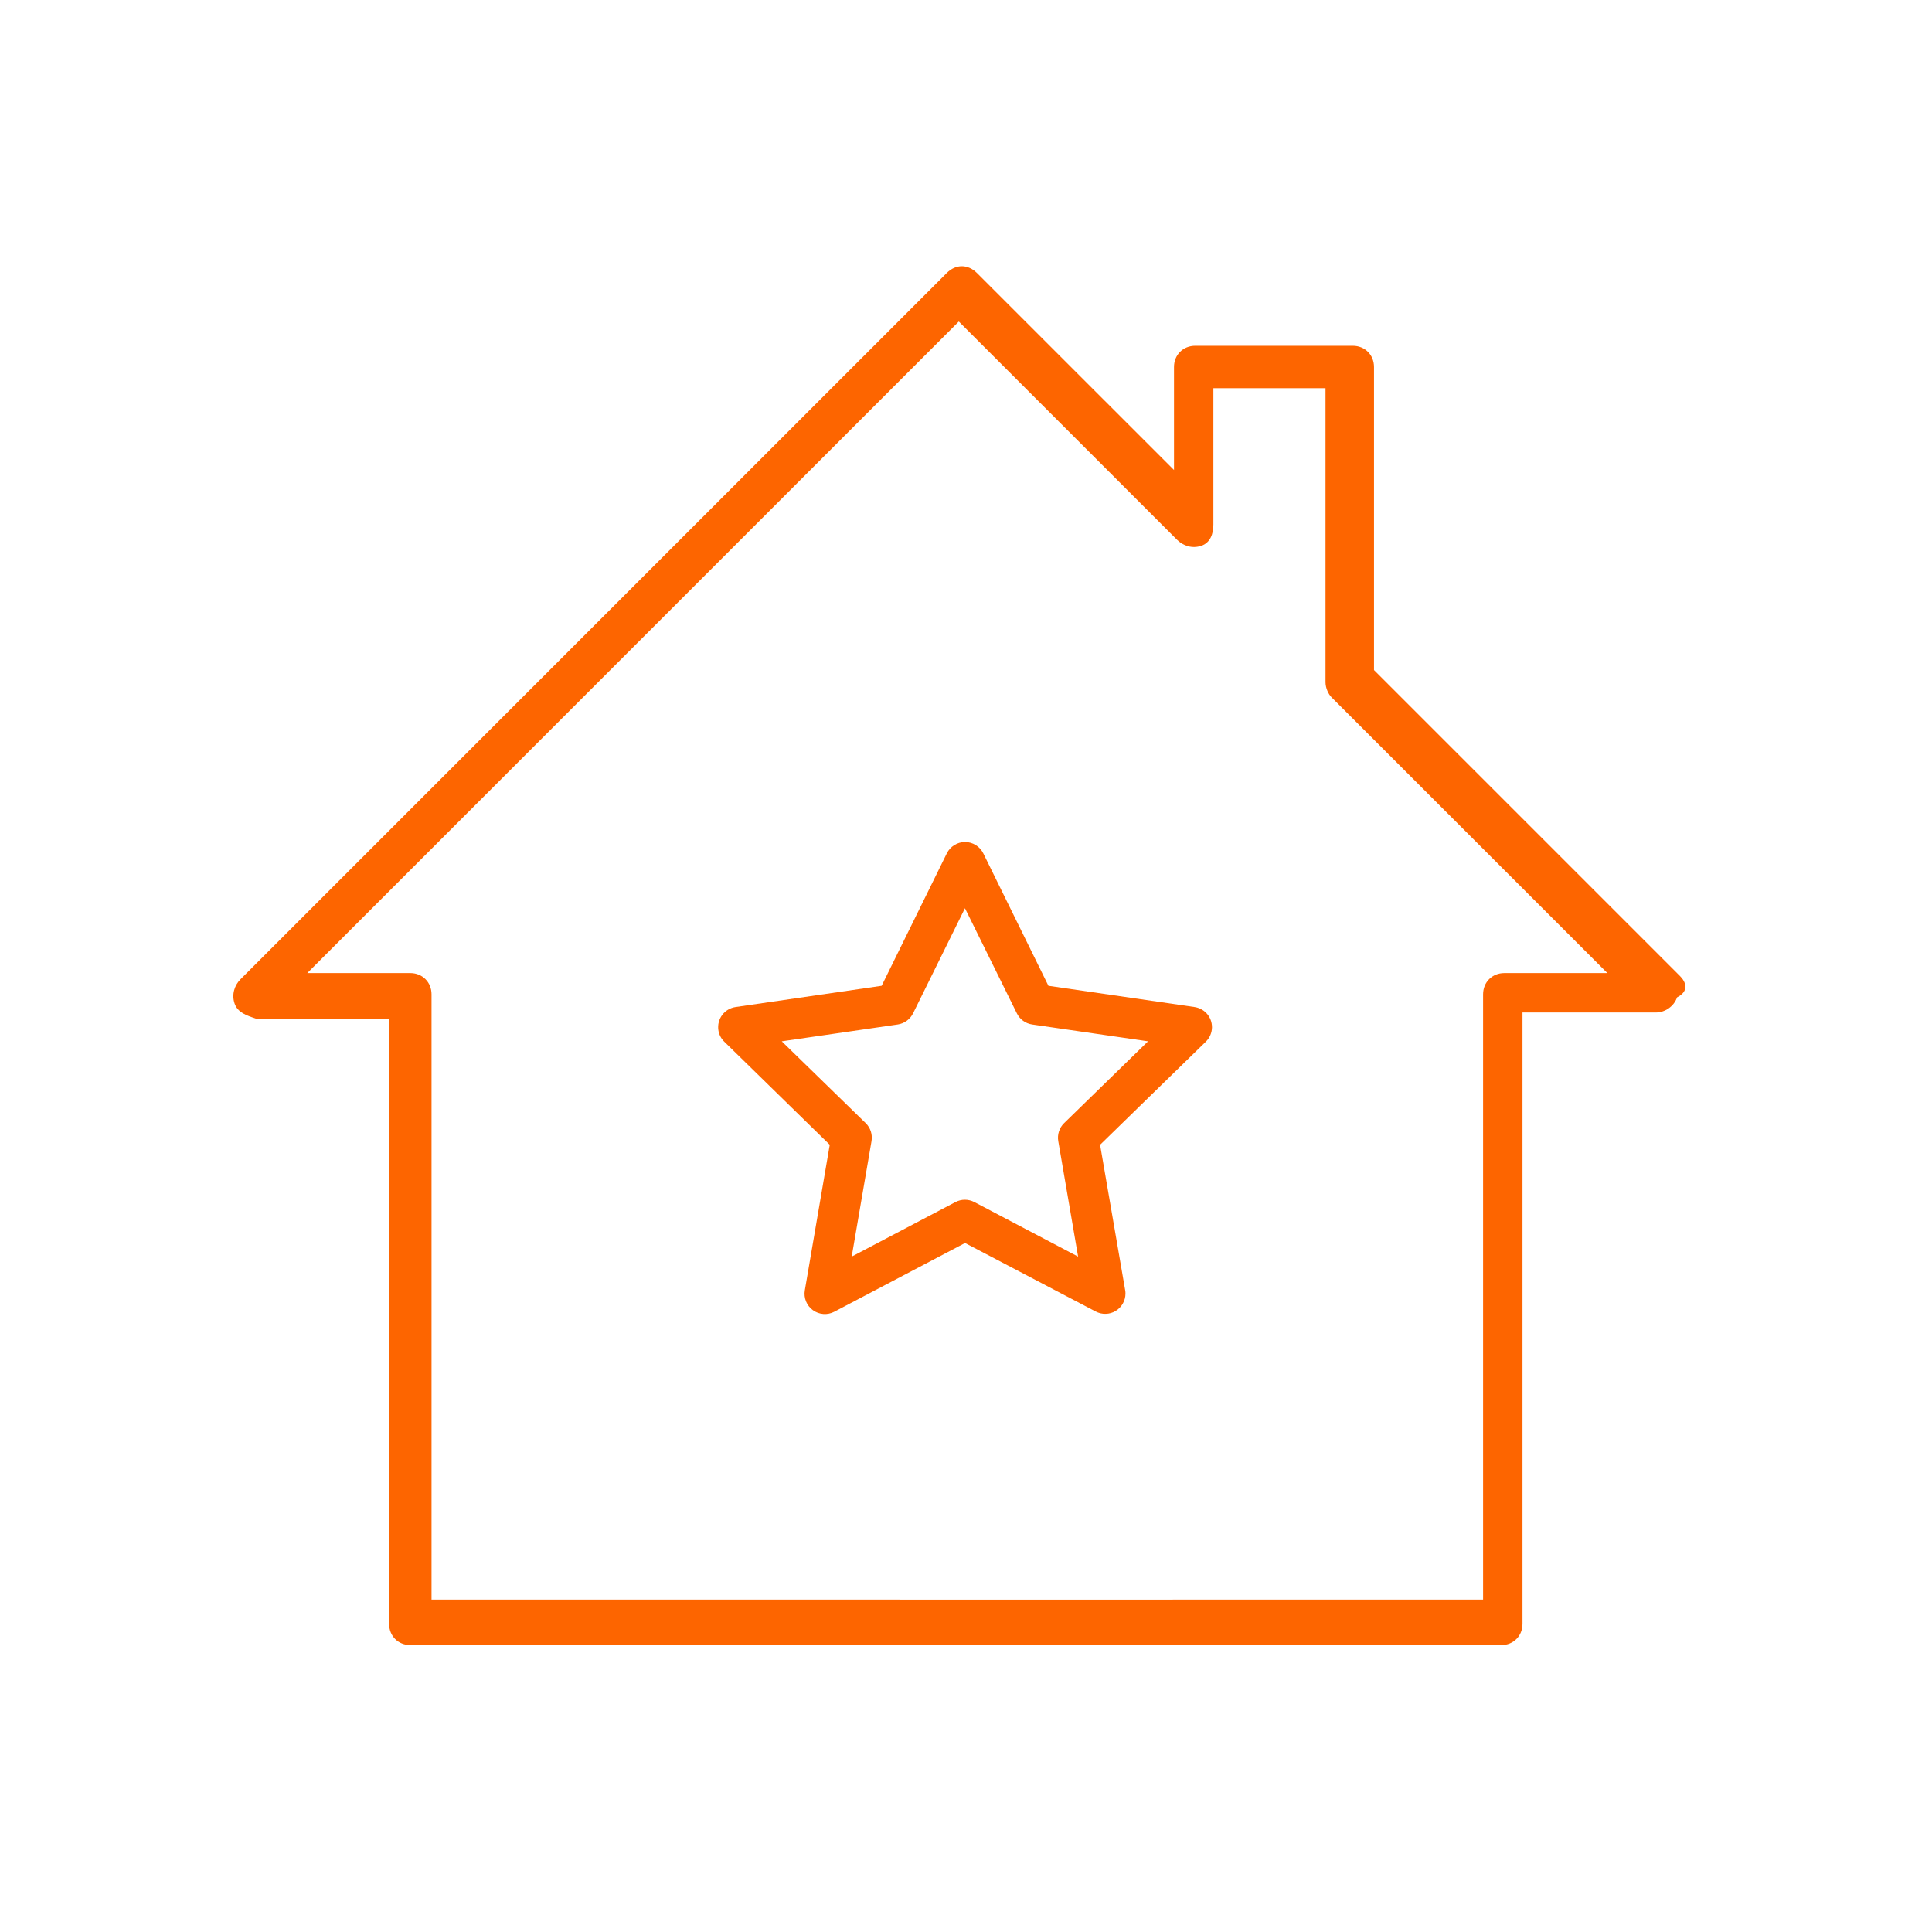 <svg width="50" height="50" viewBox="0 0 50 50" fill="none" xmlns="http://www.w3.org/2000/svg">
<path fill-rule="evenodd" clip-rule="evenodd" d="M35.559 17.341L43.48 25.262C43.637 25.419 43.715 25.654 43.402 25.811C43.323 26.046 43.088 26.203 42.853 26.203H39.402V42.026C39.402 42.34 39.166 42.575 38.853 42.575H25.677H10.619C10.305 42.575 10.07 42.34 10.07 42.026V26.36H6.619C6.384 26.282 6.148 26.203 6.07 25.968C5.991 25.733 6.07 25.497 6.227 25.34L24.5 7.067C24.736 6.831 25.049 6.831 25.285 7.067L30.383 12.164V9.498C30.383 9.184 30.618 8.949 30.931 8.949H35.01C35.324 8.949 35.559 9.184 35.559 9.498V17.341ZM24.576 41.399H25.961H30.351L30.351 41.398H38.382V25.733C38.382 25.419 38.617 25.183 38.931 25.183H41.598L34.461 18.047C34.382 17.968 34.304 17.811 34.304 17.654V10.047H31.402V13.576C31.402 13.811 31.324 14.047 31.088 14.125C30.853 14.204 30.618 14.125 30.461 13.968L24.814 8.321L7.952 25.183H10.619C10.932 25.183 11.168 25.419 11.168 25.733V41.398H23.292C23.293 41.399 23.293 41.399 23.293 41.399H24.576Z" fill="#FD6500"/>
<path d="M21.474 29.627L20.829 33.393C20.812 33.49 20.823 33.589 20.86 33.68C20.897 33.771 20.958 33.849 21.038 33.907C21.117 33.965 21.211 33.999 21.308 34.006C21.406 34.014 21.504 33.993 21.591 33.948L24.975 32.169L28.357 33.942C28.437 33.984 28.527 34.005 28.617 34.002C28.708 34 28.796 33.974 28.873 33.927C28.951 33.88 29.015 33.814 29.059 33.735C29.104 33.657 29.127 33.568 29.127 33.477C29.127 33.447 29.125 33.417 29.119 33.388L28.47 29.627L31.207 26.958C31.256 26.91 31.296 26.853 31.323 26.789C31.35 26.726 31.365 26.657 31.366 26.588C31.366 26.519 31.354 26.451 31.328 26.386C31.302 26.322 31.264 26.264 31.216 26.214C31.135 26.133 31.029 26.079 30.915 26.062L27.133 25.512L25.447 22.084C25.403 21.996 25.336 21.922 25.253 21.871C25.169 21.819 25.073 21.791 24.975 21.791C24.877 21.791 24.781 21.819 24.698 21.871C24.615 21.922 24.548 21.996 24.504 22.084L22.817 25.512L19.036 26.062C18.898 26.082 18.774 26.156 18.69 26.268C18.607 26.379 18.571 26.52 18.591 26.657C18.607 26.772 18.661 26.878 18.744 26.958L21.474 29.627ZM23.235 26.513C23.32 26.5 23.399 26.468 23.468 26.417C23.537 26.367 23.592 26.301 23.63 26.225L24.973 23.505L26.316 26.225C26.353 26.301 26.409 26.367 26.477 26.417C26.546 26.468 26.626 26.5 26.71 26.513L29.711 26.949L27.539 29.066C27.478 29.125 27.432 29.199 27.406 29.28C27.38 29.361 27.373 29.448 27.388 29.532L27.901 32.521L25.217 31.11C25.141 31.07 25.057 31.049 24.971 31.049C24.886 31.049 24.802 31.07 24.726 31.11L22.042 32.521L22.555 29.532C22.569 29.448 22.563 29.361 22.537 29.28C22.51 29.199 22.465 29.125 22.404 29.066L20.232 26.949L23.235 26.513Z" fill="#FD6500"/>
</svg>
